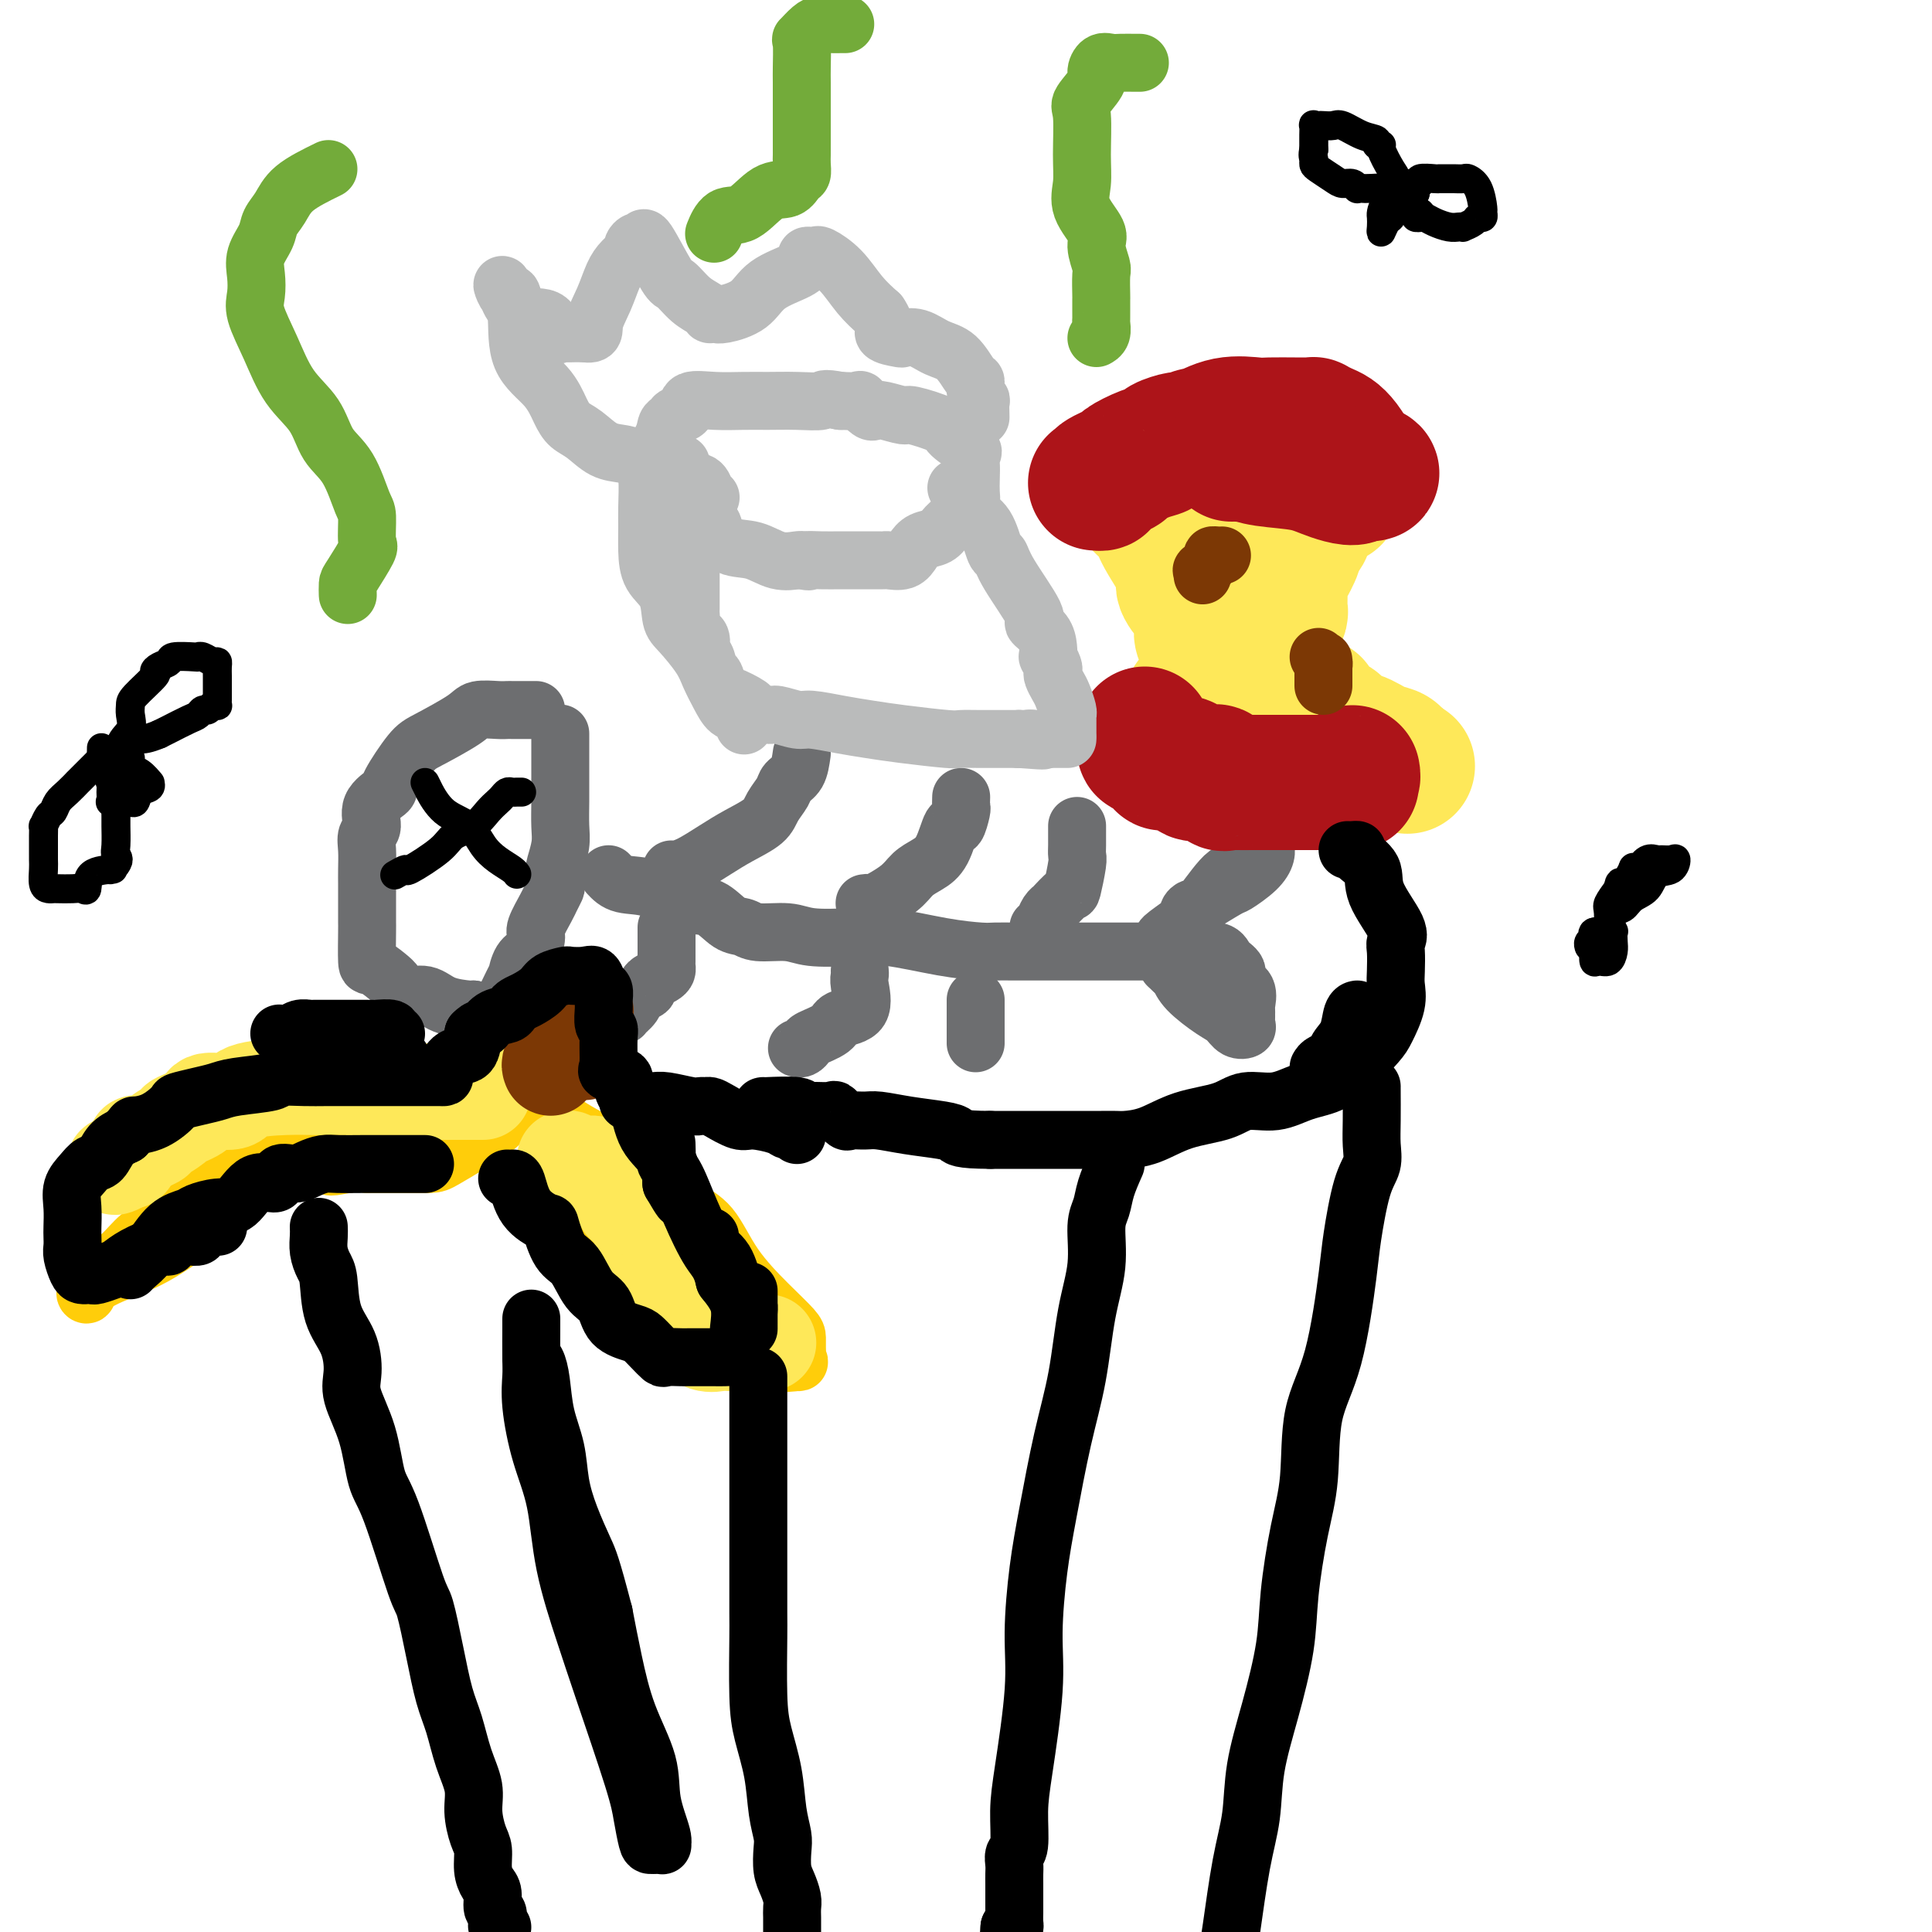 <svg viewBox='0 0 400 400' version='1.1' xmlns='http://www.w3.org/2000/svg' xmlns:xlink='http://www.w3.org/1999/xlink'><g fill='none' stroke='rgb(109,110,112)' stroke-width='12' stroke-linecap='round' stroke-linejoin='round'><path d='M111,147c-0.333,0.000 -0.667,0.000 -1,0c-0.333,-0.000 -0.666,-0.000 -1,0c-0.334,0.000 -0.668,0.000 -1,0c-0.332,-0.000 -0.663,-0.001 -1,0c-0.337,0.001 -0.680,0.004 -1,0c-0.320,-0.004 -0.617,-0.016 -1,0c-0.383,0.016 -0.852,0.059 -2,0c-1.148,-0.059 -2.974,-0.219 -4,0c-1.026,0.219 -1.253,0.817 -3,2c-1.747,1.183 -5.016,2.952 -7,4c-1.984,1.048 -2.685,1.377 -4,3c-1.315,1.623 -3.246,4.542 -4,6c-0.754,1.458 -0.332,1.456 -1,2c-0.668,0.544 -2.428,1.632 -3,3c-0.572,1.368 0.043,3.014 0,4c-0.043,0.986 -0.744,1.313 -1,2c-0.256,0.687 -0.069,1.733 0,3c0.069,1.267 0.018,2.753 0,4c-0.018,1.247 -0.005,2.255 0,3c0.005,0.745 0.001,1.227 0,2c-0.001,0.773 0.001,1.838 0,3c-0.001,1.162 -0.005,2.423 0,3c0.005,0.577 0.018,0.472 0,2c-0.018,1.528 -0.067,4.691 0,6c0.067,1.309 0.251,0.766 1,1c0.749,0.234 2.064,1.246 3,2c0.936,0.754 1.494,1.249 2,2c0.506,0.751 0.959,1.756 2,2c1.041,0.244 2.671,-0.275 4,0c1.329,0.275 2.358,1.343 4,2c1.642,0.657 3.898,0.902 5,1c1.102,0.098 1.051,0.049 1,0'/><path d='M98,209c2.797,0.678 2.790,0.872 3,1c0.210,0.128 0.638,0.190 1,0c0.362,-0.190 0.657,-0.633 1,-1c0.343,-0.367 0.735,-0.658 1,-1c0.265,-0.342 0.403,-0.734 1,-2c0.597,-1.266 1.653,-3.407 2,-4c0.347,-0.593 -0.014,0.363 0,0c0.014,-0.363 0.403,-2.044 1,-3c0.597,-0.956 1.403,-1.186 2,-2c0.597,-0.814 0.987,-2.211 1,-3c0.013,-0.789 -0.350,-0.969 0,-2c0.350,-1.031 1.415,-2.914 2,-4c0.585,-1.086 0.692,-1.373 1,-2c0.308,-0.627 0.818,-1.592 1,-2c0.182,-0.408 0.035,-0.260 0,-1c-0.035,-0.740 0.043,-2.368 0,-3c-0.043,-0.632 -0.208,-0.269 0,-1c0.208,-0.731 0.788,-2.556 1,-4c0.212,-1.444 0.057,-2.506 0,-4c-0.057,-1.494 -0.015,-3.421 0,-5c0.015,-1.579 0.004,-2.811 0,-4c-0.004,-1.189 -0.001,-2.336 0,-3c0.001,-0.664 0.000,-0.844 0,-2c-0.000,-1.156 -0.000,-3.289 0,-4c0.000,-0.711 0.000,0.001 0,0c-0.000,-0.001 -0.000,-0.715 0,-1c0.000,-0.285 0.000,-0.143 0,0'/><path d='M126,181c0.767,0.821 1.535,1.642 3,2c1.465,0.358 3.628,0.252 6,1c2.372,0.748 4.953,2.348 7,3c2.047,0.652 3.559,0.356 5,1c1.441,0.644 2.811,2.229 4,3c1.189,0.771 2.196,0.729 3,1c0.804,0.271 1.406,0.855 3,1c1.594,0.145 4.180,-0.151 6,0c1.820,0.151 2.872,0.748 5,1c2.128,0.252 5.331,0.159 8,0c2.669,-0.159 4.805,-0.382 8,0c3.195,0.382 7.450,1.370 11,2c3.550,0.630 6.394,0.901 8,1c1.606,0.099 1.972,0.027 3,0c1.028,-0.027 2.718,-0.007 4,0c1.282,0.007 2.156,0.002 4,0c1.844,-0.002 4.659,-0.001 7,0c2.341,0.001 4.210,0.000 6,0c1.790,-0.000 3.503,-0.000 5,0c1.497,0.000 2.779,0.000 4,0c1.221,-0.000 2.380,-0.000 3,0c0.620,0.000 0.702,0.000 1,0c0.298,-0.000 0.811,-0.000 1,0c0.189,0.000 0.054,0.000 0,0c-0.054,-0.000 -0.027,-0.000 0,0'/><path d='M166,156c-0.212,1.506 -0.425,3.011 -1,4c-0.575,0.989 -1.514,1.461 -2,2c-0.486,0.539 -0.519,1.144 -1,2c-0.481,0.856 -1.409,1.963 -2,3c-0.591,1.037 -0.844,2.005 -2,3c-1.156,0.995 -3.213,2.018 -5,3c-1.787,0.982 -3.302,1.923 -5,3c-1.698,1.077 -3.579,2.289 -5,3c-1.421,0.711 -2.383,0.922 -3,1c-0.617,0.078 -0.891,0.022 -1,0c-0.109,-0.022 -0.055,-0.011 0,0'/><path d='M199,165c-0.025,0.832 -0.050,1.665 0,2c0.050,0.335 0.177,0.173 0,1c-0.177,0.827 -0.656,2.644 -1,3c-0.344,0.356 -0.554,-0.747 -1,0c-0.446,0.747 -1.129,3.346 -2,5c-0.871,1.654 -1.931,2.362 -3,3c-1.069,0.638 -2.146,1.204 -3,2c-0.854,0.796 -1.483,1.821 -3,3c-1.517,1.179 -3.922,2.512 -5,3c-1.078,0.488 -0.829,0.131 -1,0c-0.171,-0.131 -0.763,-0.038 -1,0c-0.237,0.038 -0.118,0.019 0,0'/><path d='M223,171c-0.002,0.138 -0.004,0.276 0,1c0.004,0.724 0.015,2.033 0,3c-0.015,0.967 -0.054,1.591 0,2c0.054,0.409 0.201,0.603 0,2c-0.201,1.397 -0.750,3.998 -1,5c-0.250,1.002 -0.199,0.404 -1,1c-0.801,0.596 -2.453,2.384 -3,3c-0.547,0.616 0.011,0.060 0,0c-0.011,-0.060 -0.591,0.376 -1,1c-0.409,0.624 -0.649,1.437 -1,2c-0.351,0.563 -0.815,0.875 -1,1c-0.185,0.125 -0.093,0.062 0,0'/><path d='M138,192c0.000,0.447 0.000,0.893 0,1c-0.000,0.107 -0.000,-0.127 0,0c0.000,0.127 0.000,0.615 0,1c-0.000,0.385 -0.000,0.666 0,1c0.000,0.334 0.001,0.719 0,1c-0.001,0.281 -0.002,0.456 0,1c0.002,0.544 0.008,1.455 0,2c-0.008,0.545 -0.031,0.723 0,1c0.031,0.277 0.115,0.652 0,1c-0.115,0.348 -0.430,0.670 -1,1c-0.570,0.330 -1.394,0.668 -2,1c-0.606,0.332 -0.993,0.657 -1,1c-0.007,0.343 0.368,0.705 0,1c-0.368,0.295 -1.478,0.524 -2,1c-0.522,0.476 -0.454,1.199 -1,2c-0.546,0.801 -1.705,1.679 -2,2c-0.295,0.321 0.275,0.086 0,0c-0.275,-0.086 -1.393,-0.023 -2,0c-0.607,0.023 -0.702,0.006 -1,0c-0.298,-0.006 -0.799,-0.002 -1,0c-0.201,0.002 -0.100,0.001 0,0'/><path d='M178,201c0.030,0.335 0.061,0.670 0,1c-0.061,0.330 -0.213,0.656 0,2c0.213,1.344 0.790,3.708 0,5c-0.790,1.292 -2.946,1.513 -4,2c-1.054,0.487 -1.004,1.241 -2,2c-0.996,0.759 -3.038,1.524 -4,2c-0.962,0.476 -0.846,0.664 -1,1c-0.154,0.336 -0.580,0.821 -1,1c-0.420,0.179 -0.834,0.051 -1,0c-0.166,-0.051 -0.083,-0.026 0,0'/><path d='M202,207c0.000,0.129 0.000,0.259 0,1c0.000,0.741 0.000,2.094 0,3c-0.000,0.906 0.000,1.367 0,2c0.000,0.633 0.000,1.440 0,2c-0.000,0.560 0.000,0.874 0,1c-0.000,0.126 0.000,0.063 0,0'/><path d='M239,197c0.283,0.215 0.566,0.431 1,0c0.434,-0.431 1.019,-1.508 1,-2c-0.019,-0.492 -0.641,-0.400 0,-1c0.641,-0.600 2.547,-1.893 4,-3c1.453,-1.107 2.455,-2.027 4,-4c1.545,-1.973 3.633,-5.000 5,-6c1.367,-1.000 2.013,0.025 3,-1c0.987,-1.025 2.317,-4.101 3,-5c0.683,-0.899 0.720,0.377 1,0c0.280,-0.377 0.803,-2.408 1,-3c0.197,-0.592 0.066,0.255 0,1c-0.066,0.745 -0.069,1.387 0,2c0.069,0.613 0.210,1.195 0,2c-0.210,0.805 -0.770,1.833 -2,3c-1.230,1.167 -3.131,2.474 -4,3c-0.869,0.526 -0.705,0.270 -2,1c-1.295,0.730 -4.050,2.447 -5,3c-0.950,0.553 -0.096,-0.057 0,0c0.096,0.057 -0.567,0.779 -1,1c-0.433,0.221 -0.637,-0.061 -1,0c-0.363,0.061 -0.885,0.464 -1,1c-0.115,0.536 0.175,1.206 0,2c-0.175,0.794 -0.816,1.714 -1,2c-0.184,0.286 0.090,-0.061 0,0c-0.090,0.061 -0.545,0.531 -1,1'/><path d='M244,194c-2.479,2.348 -0.675,1.218 0,1c0.675,-0.218 0.223,0.476 0,1c-0.223,0.524 -0.216,0.878 0,1c0.216,0.122 0.640,0.010 1,0c0.360,-0.010 0.655,0.080 2,0c1.345,-0.080 3.741,-0.332 5,0c1.259,0.332 1.381,1.248 2,2c0.619,0.752 1.735,1.339 2,2c0.265,0.661 -0.321,1.395 0,2c0.321,0.605 1.550,1.079 2,2c0.450,0.921 0.120,2.288 0,3c-0.120,0.712 -0.031,0.768 0,1c0.031,0.232 0.002,0.638 0,1c-0.002,0.362 0.022,0.679 0,1c-0.022,0.321 -0.090,0.646 0,1c0.090,0.354 0.336,0.738 0,1c-0.336,0.262 -1.256,0.403 -2,0c-0.744,-0.403 -1.313,-1.351 -2,-2c-0.687,-0.649 -1.494,-0.999 -3,-2c-1.506,-1.001 -3.713,-2.654 -5,-4c-1.287,-1.346 -1.653,-2.385 -2,-3c-0.347,-0.615 -0.673,-0.808 -1,-1'/><path d='M243,201c-2.167,-2.000 -1.083,-1.000 0,0'/></g>
<g fill='none' stroke='rgb(0,0,0)' stroke-width='6' stroke-linecap='round' stroke-linejoin='round'><path d='M88,162c0.478,0.950 0.956,1.899 1,2c0.044,0.101 -0.348,-0.647 0,0c0.348,0.647 1.434,2.688 3,4c1.566,1.312 3.610,1.896 5,3c1.390,1.104 2.124,2.727 3,4c0.876,1.273 1.895,2.197 3,3c1.105,0.803 2.298,1.485 3,2c0.702,0.515 0.915,0.861 1,1c0.085,0.139 0.043,0.069 0,0'/><path d='M108,164c-0.333,-0.007 -0.666,-0.013 -1,0c-0.334,0.013 -0.669,0.047 -1,0c-0.331,-0.047 -0.657,-0.175 -1,0c-0.343,0.175 -0.704,0.651 -1,1c-0.296,0.349 -0.526,0.570 -1,1c-0.474,0.430 -1.193,1.069 -2,2c-0.807,0.931 -1.703,2.154 -3,3c-1.297,0.846 -2.996,1.316 -4,2c-1.004,0.684 -1.313,1.581 -3,3c-1.687,1.419 -4.751,3.360 -6,4c-1.249,0.640 -0.682,-0.020 -1,0c-0.318,0.020 -1.519,0.720 -2,1c-0.481,0.280 -0.240,0.140 0,0'/></g>
<g fill='none' stroke='rgb(254,232,89)' stroke-width='28' stroke-linecap='round' stroke-linejoin='round'><path d='M236,103c-0.312,0.153 -0.625,0.305 0,1c0.625,0.695 2.187,1.932 3,3c0.813,1.068 0.877,1.965 2,4c1.123,2.035 3.307,5.207 4,7c0.693,1.793 -0.103,2.207 0,3c0.103,0.793 1.107,1.964 2,3c0.893,1.036 1.675,1.936 2,3c0.325,1.064 0.192,2.290 0,3c-0.192,0.710 -0.442,0.904 0,2c0.442,1.096 1.577,3.096 2,4c0.423,0.904 0.135,0.714 0,1c-0.135,0.286 -0.116,1.049 0,2c0.116,0.951 0.330,2.091 0,3c-0.330,0.909 -1.203,1.588 -2,2c-0.797,0.412 -1.520,0.558 -2,1c-0.480,0.442 -0.719,1.180 -1,2c-0.281,0.820 -0.605,1.722 -1,2c-0.395,0.278 -0.862,-0.066 -1,0c-0.138,0.066 0.052,0.544 0,1c-0.052,0.456 -0.347,0.892 -1,1c-0.653,0.108 -1.663,-0.111 -2,0c-0.337,0.111 0.001,0.552 0,1c-0.001,0.448 -0.340,0.904 -1,1c-0.660,0.096 -1.639,-0.166 -2,0c-0.361,0.166 -0.103,0.762 0,1c0.103,0.238 0.052,0.119 0,0'/><path d='M276,103c-0.745,0.277 -1.490,0.555 -2,1c-0.510,0.445 -0.786,1.059 -1,1c-0.214,-0.059 -0.367,-0.790 -1,0c-0.633,0.790 -1.745,3.101 -2,4c-0.255,0.899 0.348,0.386 0,1c-0.348,0.614 -1.648,2.355 -2,3c-0.352,0.645 0.245,0.194 0,1c-0.245,0.806 -1.333,2.870 -2,4c-0.667,1.130 -0.915,1.325 -1,2c-0.085,0.675 -0.009,1.831 0,3c0.009,1.169 -0.050,2.350 0,3c0.050,0.650 0.210,0.768 0,1c-0.210,0.232 -0.788,0.577 -1,2c-0.212,1.423 -0.057,3.924 0,5c0.057,1.076 0.017,0.726 0,1c-0.017,0.274 -0.012,1.173 0,2c0.012,0.827 0.030,1.584 0,2c-0.030,0.416 -0.108,0.493 0,1c0.108,0.507 0.402,1.446 1,2c0.598,0.554 1.501,0.723 2,1c0.499,0.277 0.594,0.660 1,1c0.406,0.340 1.124,0.635 2,1c0.876,0.365 1.910,0.798 2,1c0.090,0.202 -0.763,0.171 0,1c0.763,0.829 3.141,2.516 4,3c0.859,0.484 0.198,-0.235 0,0c-0.198,0.235 0.066,1.425 1,2c0.934,0.575 2.539,0.536 4,1c1.461,0.464 2.778,1.433 4,2c1.222,0.567 2.349,0.734 3,1c0.651,0.266 0.825,0.633 1,1'/><path d='M289,157c4.167,2.833 2.083,1.417 0,0'/></g>
<g fill='none' stroke='rgb(173,20,25)' stroke-width='28' stroke-linecap='round' stroke-linejoin='round'><path d='M227,100c-0.145,-0.015 -0.291,-0.030 0,0c0.291,0.030 1.018,0.107 1,0c-0.018,-0.107 -0.782,-0.396 0,-1c0.782,-0.604 3.110,-1.524 4,-2c0.890,-0.476 0.341,-0.510 1,-1c0.659,-0.490 2.528,-1.437 4,-2c1.472,-0.563 2.549,-0.744 3,-1c0.451,-0.256 0.275,-0.588 1,-1c0.725,-0.412 2.351,-0.902 3,-1c0.649,-0.098 0.320,0.198 1,0c0.680,-0.198 2.367,-0.890 3,-1c0.633,-0.110 0.211,0.363 1,0c0.789,-0.363 2.789,-1.561 5,-2c2.211,-0.439 4.634,-0.118 6,0c1.366,0.118 1.677,0.032 3,0c1.323,-0.032 3.659,-0.009 5,0c1.341,0.009 1.686,0.006 2,0c0.314,-0.006 0.598,-0.013 1,0c0.402,0.013 0.923,0.047 1,0c0.077,-0.047 -0.288,-0.175 0,0c0.288,0.175 1.231,0.652 2,1c0.769,0.348 1.364,0.566 2,1c0.636,0.434 1.311,1.083 2,2c0.689,0.917 1.391,2.101 2,3c0.609,0.899 1.126,1.511 2,2c0.874,0.489 2.107,0.854 2,1c-0.107,0.146 -1.553,0.073 -3,0'/><path d='M281,98c0.201,1.502 -2.797,0.756 -5,0c-2.203,-0.756 -3.612,-1.523 -6,-2c-2.388,-0.477 -5.754,-0.664 -8,-1c-2.246,-0.336 -3.373,-0.822 -4,-1c-0.627,-0.178 -0.756,-0.048 -1,0c-0.244,0.048 -0.604,0.013 -1,0c-0.396,-0.013 -0.827,-0.004 -1,0c-0.173,0.004 -0.086,0.002 0,0'/><path d='M237,152c0.002,0.444 0.004,0.889 0,1c-0.004,0.111 -0.014,-0.111 0,0c0.014,0.111 0.051,0.554 0,1c-0.051,0.446 -0.189,0.894 0,1c0.189,0.106 0.705,-0.131 1,0c0.295,0.131 0.368,0.631 1,1c0.632,0.369 1.821,0.606 2,1c0.179,0.394 -0.653,0.943 0,1c0.653,0.057 2.791,-0.379 4,0c1.209,0.379 1.490,1.573 2,2c0.510,0.427 1.249,0.086 2,0c0.751,-0.086 1.512,0.082 2,0c0.488,-0.082 0.702,-0.414 1,0c0.298,0.414 0.681,1.575 1,2c0.319,0.425 0.576,0.114 1,0c0.424,-0.114 1.017,-0.031 2,0c0.983,0.031 2.357,0.008 3,0c0.643,-0.008 0.554,-0.002 1,0c0.446,0.002 1.426,0.001 2,0c0.574,-0.001 0.741,-0.000 1,0c0.259,0.000 0.609,0.000 1,0c0.391,-0.000 0.822,-0.000 1,0c0.178,0.000 0.104,0.000 1,0c0.896,-0.000 2.764,-0.000 4,0c1.236,0.000 1.840,0.000 2,0c0.160,-0.000 -0.126,-0.000 0,0c0.126,0.000 0.663,0.000 1,0c0.337,-0.000 0.475,-0.000 1,0c0.525,0.000 1.436,0.000 2,0c0.564,-0.000 0.782,-0.000 1,0'/><path d='M277,162c4.182,0.065 2.637,0.227 2,0c-0.637,-0.227 -0.367,-0.844 0,-1c0.367,-0.156 0.829,0.150 1,0c0.171,-0.150 0.049,-0.757 0,-1c-0.049,-0.243 -0.024,-0.121 0,0'/></g>
<g fill='none' stroke='rgb(124,56,5)' stroke-width='12' stroke-linecap='round' stroke-linejoin='round'><path d='M253,115c-0.293,0.014 -0.586,0.027 -1,0c-0.414,-0.027 -0.948,-0.095 -1,0c-0.052,0.095 0.378,0.351 0,1c-0.378,0.649 -1.565,1.689 -2,2c-0.435,0.311 -0.117,-0.109 0,0c0.117,0.109 0.033,0.745 0,1c-0.033,0.255 -0.017,0.127 0,0'/><path d='M273,136c0.423,0.330 0.845,0.661 1,1c0.155,0.339 0.041,0.688 0,1c-0.041,0.312 -0.011,0.587 0,1c0.011,0.413 0.003,0.965 0,1c-0.003,0.035 -0.001,-0.446 0,0c0.001,0.446 0.000,1.821 0,2c-0.000,0.179 -0.000,-0.836 0,-2c0.000,-1.164 0.000,-2.475 0,-3c-0.000,-0.525 -0.000,-0.262 0,0'/></g>
<g fill='none' stroke='rgb(255,205,10)' stroke-width='12' stroke-linecap='round' stroke-linejoin='round'><path d='M67,233c0.070,0.006 0.141,0.011 -1,0c-1.141,-0.011 -3.493,-0.040 -5,0c-1.507,0.040 -2.170,0.149 -4,1c-1.830,0.851 -4.828,2.442 -7,4c-2.172,1.558 -3.518,3.081 -5,4c-1.482,0.919 -3.102,1.234 -5,3c-1.898,1.766 -4.076,4.983 -6,7c-1.924,2.017 -3.595,2.834 -5,4c-1.405,1.166 -2.544,2.681 -4,4c-1.456,1.319 -3.227,2.443 -4,3c-0.773,0.557 -0.546,0.546 -1,1c-0.454,0.454 -1.589,1.374 -2,2c-0.411,0.626 -0.098,0.958 0,1c0.098,0.042 -0.019,-0.205 0,0c0.019,0.205 0.173,0.861 0,1c-0.173,0.139 -0.671,-0.239 0,-1c0.671,-0.761 2.513,-1.906 5,-3c2.487,-1.094 5.619,-2.139 9,-4c3.381,-1.861 7.011,-4.539 9,-6c1.989,-1.461 2.337,-1.704 3,-2c0.663,-0.296 1.642,-0.646 3,-2c1.358,-1.354 3.096,-3.711 5,-5c1.904,-1.289 3.972,-1.511 6,-2c2.028,-0.489 4.014,-1.244 6,-2'/><path d='M64,241c7.845,-3.868 4.457,-1.036 4,0c-0.457,1.036 2.018,0.278 4,0c1.982,-0.278 3.472,-0.074 4,0c0.528,0.074 0.096,0.020 0,0c-0.096,-0.020 0.145,-0.005 1,0c0.855,0.005 2.323,0.000 3,0c0.677,-0.000 0.562,0.004 1,0c0.438,-0.004 1.428,-0.017 3,0c1.572,0.017 3.727,0.064 5,0c1.273,-0.064 1.664,-0.238 3,-1c1.336,-0.762 3.617,-2.111 5,-3c1.383,-0.889 1.868,-1.317 3,-2c1.132,-0.683 2.912,-1.622 4,-3c1.088,-1.378 1.486,-3.195 2,-4c0.514,-0.805 1.144,-0.600 2,-2c0.856,-1.400 1.938,-4.407 3,-6c1.062,-1.593 2.105,-1.773 3,-2c0.895,-0.227 1.642,-0.500 2,-1c0.358,-0.500 0.328,-1.227 0,-1c-0.328,0.227 -0.952,1.409 -1,2c-0.048,0.591 0.482,0.591 0,1c-0.482,0.409 -1.976,1.225 -3,2c-1.024,0.775 -1.578,1.507 -2,2c-0.422,0.493 -0.711,0.746 -1,1'/><path d='M109,224c-1.083,1.404 -0.292,0.913 0,1c0.292,0.087 0.083,0.753 0,1c-0.083,0.247 -0.040,0.075 1,1c1.040,0.925 3.078,2.948 6,5c2.922,2.052 6.728,4.134 9,5c2.272,0.866 3.008,0.518 4,1c0.992,0.482 2.239,1.794 4,3c1.761,1.206 4.036,2.304 5,3c0.964,0.696 0.616,0.989 1,2c0.384,1.011 1.500,2.740 3,4c1.500,1.260 3.383,2.053 5,4c1.617,1.947 2.969,5.049 5,8c2.031,2.951 4.741,5.750 7,8c2.259,2.250 4.068,3.952 5,5c0.932,1.048 0.986,1.443 1,2c0.014,0.557 -0.012,1.276 0,2c0.012,0.724 0.063,1.454 0,2c-0.063,0.546 -0.239,0.908 0,1c0.239,0.092 0.895,-0.087 0,0c-0.895,0.087 -3.339,0.440 -5,0c-1.661,-0.440 -2.538,-1.675 -4,-3c-1.462,-1.325 -3.509,-2.741 -5,-3c-1.491,-0.259 -2.426,0.640 -4,0c-1.574,-0.640 -3.787,-2.820 -6,-5'/><path d='M141,271c-4.153,-2.528 -2.536,-3.347 -3,-4c-0.464,-0.653 -3.011,-1.140 -4,-2c-0.989,-0.860 -0.422,-2.092 -1,-3c-0.578,-0.908 -2.303,-1.492 -3,-2c-0.697,-0.508 -0.367,-0.941 -1,-1c-0.633,-0.059 -2.229,0.257 -3,0c-0.771,-0.257 -0.716,-1.085 -1,-2c-0.284,-0.915 -0.907,-1.917 -2,-3c-1.093,-1.083 -2.658,-2.249 -4,-4c-1.342,-1.751 -2.463,-4.088 -3,-5c-0.537,-0.912 -0.491,-0.399 -1,-1c-0.509,-0.601 -1.574,-2.314 -2,-3c-0.426,-0.686 -0.213,-0.343 0,0'/></g>
<g fill='none' stroke='rgb(254,232,89)' stroke-width='20' stroke-linecap='round' stroke-linejoin='round'><path d='M159,278c-0.480,0.001 -0.960,0.002 -1,0c-0.040,-0.002 0.362,-0.008 -1,0c-1.362,0.008 -4.486,0.028 -6,0c-1.514,-0.028 -1.419,-0.105 -2,0c-0.581,0.105 -1.839,0.390 -3,0c-1.161,-0.390 -2.225,-1.456 -3,-2c-0.775,-0.544 -1.263,-0.566 -2,-1c-0.737,-0.434 -1.724,-1.278 -2,-2c-0.276,-0.722 0.161,-1.320 0,-2c-0.161,-0.680 -0.918,-1.442 -1,-2c-0.082,-0.558 0.511,-0.914 0,-1c-0.511,-0.086 -2.126,0.097 -3,-1c-0.874,-1.097 -1.006,-3.475 -1,-5c0.006,-1.525 0.151,-2.198 0,-3c-0.151,-0.802 -0.598,-1.732 -1,-3c-0.402,-1.268 -0.758,-2.874 -1,-4c-0.242,-1.126 -0.369,-1.772 -1,-2c-0.631,-0.228 -1.766,-0.037 -2,-1c-0.234,-0.963 0.431,-3.081 0,-4c-0.431,-0.919 -1.960,-0.639 -3,-1c-1.040,-0.361 -1.592,-1.364 -2,-2c-0.408,-0.636 -0.672,-0.906 -1,-1c-0.328,-0.094 -0.718,-0.011 -1,0c-0.282,0.011 -0.454,-0.050 -1,0c-0.546,0.050 -1.466,0.209 -2,0c-0.534,-0.209 -0.682,-0.787 -1,-1c-0.318,-0.213 -0.805,-0.061 -1,0c-0.195,0.061 -0.097,0.030 0,0'/><path d='M100,226c-0.399,-0.000 -0.798,-0.000 -1,0c-0.202,0.000 -0.208,0.000 -1,0c-0.792,-0.000 -2.370,-0.000 -4,0c-1.630,0.000 -3.312,0.000 -4,0c-0.688,-0.000 -0.384,-0.000 -1,0c-0.616,0.000 -2.154,0.000 -3,0c-0.846,-0.000 -1.000,-0.000 -1,0c-0.000,0.000 0.153,0.001 0,0c-0.153,-0.001 -0.613,-0.004 -1,0c-0.387,0.004 -0.702,0.015 -1,0c-0.298,-0.015 -0.578,-0.057 -2,0c-1.422,0.057 -3.985,0.211 -5,0c-1.015,-0.211 -0.482,-0.789 -1,-1c-0.518,-0.211 -2.087,-0.057 -3,0c-0.913,0.057 -1.169,0.017 -2,0c-0.831,-0.017 -2.236,-0.011 -3,0c-0.764,0.011 -0.888,0.026 -2,0c-1.112,-0.026 -3.212,-0.092 -6,0c-2.788,0.092 -6.265,0.343 -8,1c-1.735,0.657 -1.730,1.719 -3,2c-1.270,0.281 -3.815,-0.219 -5,0c-1.185,0.219 -1.008,1.157 -2,2c-0.992,0.843 -3.152,1.589 -4,2c-0.848,0.411 -0.384,0.485 -1,1c-0.616,0.515 -2.312,1.470 -3,2c-0.688,0.530 -0.370,0.637 -1,1c-0.630,0.363 -2.210,0.984 -3,1c-0.790,0.016 -0.790,-0.573 -1,0c-0.210,0.573 -0.632,2.306 -1,3c-0.368,0.694 -0.684,0.347 -1,0'/><path d='M26,240c-4.033,2.392 -1.617,1.373 -1,1c0.617,-0.373 -0.565,-0.100 -1,0c-0.435,0.100 -0.124,0.029 0,0c0.124,-0.029 0.062,-0.014 0,0'/></g>
<g fill='none' stroke='rgb(124,56,5)' stroke-width='20' stroke-linecap='round' stroke-linejoin='round'><path d='M114,221c-0.120,-0.300 -0.239,-0.600 0,-1c0.239,-0.400 0.837,-0.900 1,-1c0.163,-0.100 -0.110,0.200 0,0c0.110,-0.200 0.602,-0.899 1,-2c0.398,-1.101 0.703,-2.604 1,-4c0.297,-1.396 0.587,-2.684 1,-3c0.413,-0.316 0.948,0.341 1,0c0.052,-0.341 -0.378,-1.681 0,-2c0.378,-0.319 1.565,0.383 2,1c0.435,0.617 0.116,1.149 0,1c-0.116,-0.149 -0.031,-0.978 0,0c0.031,0.978 0.008,3.763 0,5c-0.008,1.237 -0.002,0.925 0,1c0.002,0.075 0.001,0.538 0,1'/><path d='M121,217c0.000,1.333 0.000,0.667 0,0'/><path d='M121,217c0.000,0.000 0.100,0.100 0.1,0.1'/></g>
<g fill='none' stroke='rgb(186,187,187)' stroke-width='12' stroke-linecap='round' stroke-linejoin='round'><path d='M147,103c0.117,-0.015 0.234,-0.029 0,0c-0.234,0.029 -0.819,0.102 -1,0c-0.181,-0.102 0.043,-0.378 0,-1c-0.043,-0.622 -0.351,-1.589 -1,-2c-0.649,-0.411 -1.637,-0.264 -2,0c-0.363,0.264 -0.101,0.646 0,1c0.101,0.354 0.042,0.679 0,1c-0.042,0.321 -0.066,0.637 0,1c0.066,0.363 0.221,0.774 0,1c-0.221,0.226 -0.819,0.269 0,1c0.819,0.731 3.054,2.151 4,3c0.946,0.849 0.604,1.128 1,2c0.396,0.872 1.532,2.339 3,3c1.468,0.661 3.270,0.517 5,1c1.730,0.483 3.389,1.591 5,2c1.611,0.409 3.175,0.117 4,0c0.825,-0.117 0.913,-0.058 1,0'/><path d='M166,116c2.415,0.464 0.954,0.124 1,0c0.046,-0.124 1.599,-0.033 3,0c1.401,0.033 2.650,0.008 4,0c1.350,-0.008 2.802,-0.001 4,0c1.198,0.001 2.141,-0.005 3,0c0.859,0.005 1.632,0.023 2,0c0.368,-0.023 0.329,-0.085 1,0c0.671,0.085 2.052,0.318 3,0c0.948,-0.318 1.462,-1.187 2,-2c0.538,-0.813 1.100,-1.570 2,-2c0.900,-0.430 2.139,-0.531 3,-1c0.861,-0.469 1.345,-1.305 2,-2c0.655,-0.695 1.482,-1.249 2,-2c0.518,-0.751 0.727,-1.698 1,-2c0.273,-0.302 0.609,0.043 1,0c0.391,-0.043 0.836,-0.474 1,-1c0.164,-0.526 0.048,-1.147 0,-2c-0.048,-0.853 -0.027,-1.937 0,-3c0.027,-1.063 0.062,-2.104 0,-3c-0.062,-0.896 -0.220,-1.645 0,-2c0.220,-0.355 0.819,-0.315 0,-1c-0.819,-0.685 -3.056,-2.096 -4,-3c-0.944,-0.904 -0.596,-1.300 -2,-2c-1.404,-0.700 -4.560,-1.702 -6,-2c-1.440,-0.298 -1.165,0.109 -2,0c-0.835,-0.109 -2.781,-0.733 -4,-1c-1.219,-0.267 -1.711,-0.176 -2,0c-0.289,0.176 -0.377,0.439 -1,0c-0.623,-0.439 -1.783,-1.580 -2,-2c-0.217,-0.420 0.509,-0.120 0,0c-0.509,0.120 -2.255,0.060 -4,0'/><path d='M174,83c-3.933,-0.773 -3.264,-0.207 -4,0c-0.736,0.207 -2.877,0.054 -5,0c-2.123,-0.054 -4.227,-0.008 -6,0c-1.773,0.008 -3.214,-0.023 -5,0c-1.786,0.023 -3.917,0.101 -6,0c-2.083,-0.101 -4.117,-0.379 -5,0c-0.883,0.379 -0.616,1.415 -1,2c-0.384,0.585 -1.421,0.720 -2,1c-0.579,0.280 -0.701,0.704 -1,1c-0.299,0.296 -0.774,0.463 -1,1c-0.226,0.537 -0.204,1.444 -1,3c-0.796,1.556 -2.410,3.762 -3,5c-0.590,1.238 -0.157,1.507 0,3c0.157,1.493 0.039,4.211 0,6c-0.039,1.789 0.003,2.650 0,4c-0.003,1.350 -0.049,3.188 0,5c0.049,1.812 0.195,3.597 1,5c0.805,1.403 2.271,2.422 3,4c0.729,1.578 0.723,3.713 1,5c0.277,1.287 0.836,1.725 2,3c1.164,1.275 2.931,3.387 4,5c1.069,1.613 1.439,2.727 2,4c0.561,1.273 1.313,2.706 2,4c0.687,1.294 1.308,2.450 2,3c0.692,0.550 1.456,0.494 2,1c0.544,0.506 0.870,1.573 1,2c0.130,0.427 0.065,0.213 0,0'/><path d='M198,101c0.809,0.557 1.617,1.114 2,2c0.383,0.886 0.340,2.101 1,3c0.660,0.899 2.025,1.481 3,3c0.975,1.519 1.562,3.975 2,5c0.438,1.025 0.726,0.620 1,1c0.274,0.380 0.532,1.547 2,4c1.468,2.453 4.145,6.192 5,8c0.855,1.808 -0.112,1.684 0,2c0.112,0.316 1.302,1.072 2,2c0.698,0.928 0.905,2.028 1,3c0.095,0.972 0.077,1.818 0,2c-0.077,0.182 -0.214,-0.299 0,0c0.214,0.299 0.778,1.377 1,2c0.222,0.623 0.102,0.790 0,1c-0.102,0.210 -0.185,0.462 0,1c0.185,0.538 0.638,1.362 1,2c0.362,0.638 0.633,1.092 1,2c0.367,0.908 0.830,2.271 1,3c0.170,0.729 0.045,0.822 0,1c-0.045,0.178 -0.012,0.439 0,1c0.012,0.561 0.003,1.420 0,2c-0.003,0.580 -0.001,0.880 0,1c0.001,0.120 0.000,0.060 0,0'/><path d='M221,153c-0.711,0.000 -1.422,0.000 -2,0c-0.578,0.000 -1.024,0.000 -2,0c-0.976,0.000 -2.483,0.000 -3,0c-0.517,-0.000 -0.046,0.000 0,0c0.046,0.000 -0.334,0.000 -1,0c-0.666,0.000 -1.619,0.000 -2,0c-0.381,0.000 -0.191,0.000 0,0'/><path d='M141,96c-0.321,-0.002 -0.641,-0.003 -1,0c-0.359,0.003 -0.756,0.011 -1,0c-0.244,-0.011 -0.336,-0.043 -1,0c-0.664,0.043 -1.899,0.159 -3,0c-1.101,-0.159 -2.066,-0.594 -3,-1c-0.934,-0.406 -1.836,-0.781 -3,-1c-1.164,-0.219 -2.592,-0.280 -4,-1c-1.408,-0.720 -2.798,-2.099 -4,-3c-1.202,-0.901 -2.216,-1.323 -3,-2c-0.784,-0.677 -1.337,-1.610 -2,-3c-0.663,-1.390 -1.434,-3.239 -3,-5c-1.566,-1.761 -3.927,-3.434 -5,-6c-1.073,-2.566 -0.859,-6.024 -1,-8c-0.141,-1.976 -0.637,-2.471 -1,-3c-0.363,-0.529 -0.592,-1.094 -1,-2c-0.408,-0.906 -0.996,-2.155 -1,-2c-0.004,0.155 0.576,1.713 1,2c0.424,0.287 0.691,-0.697 1,0c0.309,0.697 0.659,3.077 2,4c1.341,0.923 3.672,0.391 5,1c1.328,0.609 1.654,2.359 2,3c0.346,0.641 0.711,0.172 1,0c0.289,-0.172 0.501,-0.046 1,0c0.499,0.046 1.285,0.013 2,0c0.715,-0.013 1.357,-0.007 2,0'/><path d='M121,69c2.369,0.399 1.791,-0.604 2,-2c0.209,-1.396 1.204,-3.186 2,-5c0.796,-1.814 1.393,-3.653 2,-5c0.607,-1.347 1.224,-2.201 2,-3c0.776,-0.799 1.711,-1.541 2,-2c0.289,-0.459 -0.066,-0.634 0,-1c0.066,-0.366 0.555,-0.924 1,-1c0.445,-0.076 0.846,0.329 1,0c0.154,-0.329 0.062,-1.392 1,0c0.938,1.392 2.907,5.238 4,7c1.093,1.762 1.311,1.439 2,2c0.689,0.561 1.848,2.006 3,3c1.152,0.994 2.298,1.535 3,2c0.702,0.465 0.961,0.852 1,1c0.039,0.148 -0.141,0.055 0,0c0.141,-0.055 0.605,-0.073 1,0c0.395,0.073 0.723,0.237 2,0c1.277,-0.237 3.504,-0.876 5,-2c1.496,-1.124 2.260,-2.732 4,-4c1.740,-1.268 4.456,-2.196 6,-3c1.544,-0.804 1.917,-1.485 2,-2c0.083,-0.515 -0.124,-0.863 0,-1c0.124,-0.137 0.577,-0.063 1,0c0.423,0.063 0.815,0.116 1,0c0.185,-0.116 0.163,-0.402 1,0c0.837,0.402 2.533,1.493 4,3c1.467,1.507 2.705,3.431 4,5c1.295,1.569 2.648,2.785 4,4'/><path d='M182,65c1.908,2.704 0.677,3.463 1,4c0.323,0.537 2.200,0.851 3,1c0.800,0.149 0.522,0.131 1,0c0.478,-0.131 1.712,-0.376 3,0c1.288,0.376 2.631,1.374 4,2c1.369,0.626 2.763,0.880 4,2c1.237,1.120 2.317,3.106 3,4c0.683,0.894 0.967,0.695 1,1c0.033,0.305 -0.187,1.112 0,2c0.187,0.888 0.782,1.857 1,2c0.218,0.143 0.059,-0.538 0,0c-0.059,0.538 -0.017,2.297 0,3c0.017,0.703 0.008,0.352 0,0'/><path d='M143,114c0.000,-0.178 0.000,-0.356 0,0c-0.000,0.356 -0.000,1.245 0,2c0.000,0.755 0.000,1.376 0,2c-0.000,0.624 -0.000,1.252 0,2c0.000,0.748 0.001,1.618 0,2c-0.001,0.382 -0.002,0.278 0,1c0.002,0.722 0.008,2.271 0,3c-0.008,0.729 -0.031,0.637 0,1c0.031,0.363 0.116,1.180 0,2c-0.116,0.820 -0.435,1.642 0,2c0.435,0.358 1.622,0.251 2,1c0.378,0.749 -0.054,2.355 0,3c0.054,0.645 0.592,0.329 1,1c0.408,0.671 0.684,2.330 1,3c0.316,0.670 0.670,0.350 1,1c0.330,0.650 0.635,2.269 1,3c0.365,0.731 0.792,0.573 2,1c1.208,0.427 3.199,1.439 4,2c0.801,0.561 0.414,0.671 1,1c0.586,0.329 2.147,0.876 3,1c0.853,0.124 0.999,-0.174 2,0c1.001,0.174 2.857,0.820 4,1c1.143,0.180 1.574,-0.106 3,0c1.426,0.106 3.847,0.603 6,1c2.153,0.397 4.038,0.695 6,1c1.962,0.305 4.003,0.618 7,1c2.997,0.382 6.952,0.834 9,1c2.048,0.166 2.188,0.044 3,0c0.812,-0.044 2.296,-0.012 4,0c1.704,0.012 3.630,0.003 5,0c1.370,-0.003 2.185,-0.002 3,0'/><path d='M211,153c7.822,0.622 4.378,0.178 3,0c-1.378,-0.178 -0.689,-0.089 0,0'/><path d='M214,153c0.000,0.000 0.100,0.100 0.1,0.1'/></g>
<g fill='none' stroke='rgb(0,0,0)' stroke-width='12' stroke-linecap='round' stroke-linejoin='round'><path d='M88,241c-0.777,-0.000 -1.553,-0.000 -2,0c-0.447,0.000 -0.563,0.000 -1,0c-0.437,-0.000 -1.194,-0.001 -2,0c-0.806,0.001 -1.661,0.003 -3,0c-1.339,-0.003 -3.162,-0.010 -5,0c-1.838,0.010 -3.691,0.039 -5,0c-1.309,-0.039 -2.074,-0.145 -3,0c-0.926,0.145 -2.011,0.543 -3,1c-0.989,0.457 -1.881,0.974 -3,1c-1.119,0.026 -2.465,-0.439 -3,0c-0.535,0.439 -0.259,1.781 -1,2c-0.741,0.219 -2.501,-0.684 -4,0c-1.499,0.684 -2.739,2.957 -4,4c-1.261,1.043 -2.543,0.856 -4,1c-1.457,0.144 -3.091,0.620 -4,1c-0.909,0.380 -1.095,0.666 -2,1c-0.905,0.334 -2.530,0.717 -4,2c-1.470,1.283 -2.786,3.468 -4,5c-1.214,1.532 -2.327,2.413 -3,3c-0.673,0.587 -0.907,0.882 -1,1c-0.093,0.118 -0.047,0.059 0,0'/><path d='M105,244c0.339,0.014 0.678,0.027 1,0c0.322,-0.027 0.627,-0.095 1,1c0.373,1.095 0.813,3.354 2,5c1.187,1.646 3.122,2.678 4,3c0.878,0.322 0.701,-0.067 1,1c0.299,1.067 1.075,3.592 2,5c0.925,1.408 1.998,1.701 3,3c1.002,1.299 1.931,3.604 3,5c1.069,1.396 2.278,1.882 3,3c0.722,1.118 0.957,2.867 2,4c1.043,1.133 2.893,1.648 4,2c1.107,0.352 1.470,0.539 2,1c0.530,0.461 1.227,1.195 2,2c0.773,0.805 1.621,1.680 2,2c0.379,0.320 0.291,0.086 1,0c0.709,-0.086 2.217,-0.023 3,0c0.783,0.023 0.840,0.006 1,0c0.160,-0.006 0.423,-0.002 1,0c0.577,0.002 1.467,0.001 2,0c0.533,-0.001 0.710,-0.001 1,0c0.290,0.001 0.694,0.002 1,0c0.306,-0.002 0.513,-0.006 1,0c0.487,0.006 1.255,0.023 2,0c0.745,-0.023 1.467,-0.087 2,0c0.533,0.087 0.877,0.324 1,0c0.123,-0.324 0.025,-1.208 0,-2c-0.025,-0.792 0.024,-1.491 0,-2c-0.024,-0.509 -0.122,-0.829 0,-2c0.122,-1.171 0.463,-3.192 0,-5c-0.463,-1.808 -1.732,-3.404 -3,-5'/><path d='M150,265c-0.786,-3.450 -1.752,-4.074 -3,-6c-1.248,-1.926 -2.779,-5.154 -4,-8c-1.221,-2.846 -2.131,-5.309 -3,-7c-0.869,-1.691 -1.697,-2.611 -2,-3c-0.303,-0.389 -0.081,-0.249 0,-1c0.081,-0.751 0.022,-2.395 0,-3c-0.022,-0.605 -0.006,-0.173 0,0c0.006,0.173 0.003,0.086 0,0'/><path d='M279,176c0.285,0.013 0.570,0.026 1,0c0.430,-0.026 1.006,-0.092 1,0c-0.006,0.092 -0.594,0.343 0,1c0.594,0.657 2.369,1.721 3,3c0.631,1.279 0.117,2.772 1,5c0.883,2.228 3.164,5.190 4,7c0.836,1.810 0.226,2.467 0,3c-0.226,0.533 -0.067,0.940 0,2c0.067,1.060 0.042,2.771 0,4c-0.042,1.229 -0.102,1.976 0,3c0.102,1.024 0.365,2.324 0,4c-0.365,1.676 -1.358,3.727 -2,5c-0.642,1.273 -0.932,1.768 -2,3c-1.068,1.232 -2.913,3.200 -4,4c-1.087,0.800 -1.417,0.433 -2,1c-0.583,0.567 -1.419,2.067 -3,3c-1.581,0.933 -3.908,1.298 -6,2c-2.092,0.702 -3.948,1.739 -6,2c-2.052,0.261 -4.301,-0.256 -6,0c-1.699,0.256 -2.848,1.284 -5,2c-2.152,0.716 -5.307,1.120 -8,2c-2.693,0.880 -4.925,2.236 -7,3c-2.075,0.764 -3.993,0.937 -5,1c-1.007,0.063 -1.104,0.017 -2,0c-0.896,-0.017 -2.592,-0.005 -3,0c-0.408,0.005 0.472,0.001 -1,0c-1.472,-0.001 -5.295,-0.000 -7,0c-1.705,0.000 -1.292,0.000 -2,0c-0.708,-0.000 -2.537,-0.000 -4,0c-1.463,0.000 -2.561,0.000 -4,0c-1.439,-0.000 -3.220,-0.000 -5,0'/><path d='M205,236c-6.599,-0.023 -6.596,-0.580 -7,-1c-0.404,-0.420 -1.215,-0.701 -3,-1c-1.785,-0.299 -4.543,-0.614 -7,-1c-2.457,-0.386 -4.613,-0.843 -6,-1c-1.387,-0.157 -2.004,-0.014 -3,0c-0.996,0.014 -2.371,-0.102 -3,0c-0.629,0.102 -0.513,0.421 -1,0c-0.487,-0.421 -1.579,-1.581 -2,-2c-0.421,-0.419 -0.173,-0.098 -1,0c-0.827,0.098 -2.729,-0.026 -4,0c-1.271,0.026 -1.910,0.203 -2,0c-0.090,-0.203 0.368,-0.786 -1,-1c-1.368,-0.214 -4.560,-0.058 -6,0c-1.440,0.058 -1.126,0.016 -1,0c0.126,-0.016 0.063,-0.008 0,0'/><path d='M82,214c-0.507,0.113 -1.015,0.226 -1,0c0.015,-0.226 0.552,-0.793 0,-1c-0.552,-0.207 -2.193,-0.056 -3,0c-0.807,0.056 -0.778,0.015 -1,0c-0.222,-0.015 -0.694,-0.004 -1,0c-0.306,0.004 -0.447,0.001 -1,0c-0.553,-0.001 -1.520,0.000 -2,0c-0.480,-0.000 -0.475,-0.001 -1,0c-0.525,0.001 -1.582,0.004 -3,0c-1.418,-0.004 -3.196,-0.015 -4,0c-0.804,0.015 -0.632,0.057 -1,0c-0.368,-0.057 -1.275,-0.211 -2,0c-0.725,0.211 -1.266,0.789 -2,1c-0.734,0.211 -1.659,0.057 -2,0c-0.341,-0.057 -0.097,-0.016 0,0c0.097,0.016 0.049,0.008 0,0'/><path d='M66,254c0.023,0.585 0.046,1.169 0,2c-0.046,0.831 -0.160,1.907 0,3c0.160,1.093 0.593,2.203 1,3c0.407,0.797 0.786,1.280 1,3c0.214,1.720 0.263,4.675 1,7c0.737,2.325 2.161,4.019 3,6c0.839,1.981 1.093,4.248 1,6c-0.093,1.752 -0.533,2.988 0,5c0.533,2.012 2.040,4.799 3,8c0.960,3.201 1.373,6.817 2,9c0.627,2.183 1.466,2.932 3,7c1.534,4.068 3.762,11.453 5,15c1.238,3.547 1.486,3.255 2,5c0.514,1.745 1.294,5.526 2,9c0.706,3.474 1.337,6.640 2,9c0.663,2.360 1.357,3.913 2,6c0.643,2.087 1.234,4.707 2,7c0.766,2.293 1.707,4.259 2,6c0.293,1.741 -0.062,3.257 0,5c0.062,1.743 0.543,3.711 1,5c0.457,1.289 0.892,1.897 1,3c0.108,1.103 -0.111,2.700 0,4c0.111,1.300 0.552,2.302 1,3c0.448,0.698 0.904,1.091 1,2c0.096,0.909 -0.168,2.335 0,3c0.168,0.665 0.767,0.570 1,1c0.233,0.430 0.101,1.385 0,2c-0.101,0.615 -0.172,0.890 0,1c0.172,0.110 0.586,0.055 1,0'/><path d='M284,225c-0.003,-0.132 -0.007,-0.264 0,1c0.007,1.264 0.023,3.924 0,6c-0.023,2.076 -0.085,3.569 0,5c0.085,1.431 0.317,2.799 0,4c-0.317,1.201 -1.181,2.236 -2,5c-0.819,2.764 -1.591,7.257 -2,10c-0.409,2.743 -0.455,3.735 -1,8c-0.545,4.265 -1.589,11.803 -3,17c-1.411,5.197 -3.189,8.053 -4,12c-0.811,3.947 -0.657,8.984 -1,13c-0.343,4.016 -1.185,7.011 -2,11c-0.815,3.989 -1.604,8.973 -2,13c-0.396,4.027 -0.399,7.097 -1,11c-0.601,3.903 -1.800,8.637 -3,13c-1.200,4.363 -2.402,8.354 -3,12c-0.598,3.646 -0.593,6.946 -1,10c-0.407,3.054 -1.225,5.861 -2,10c-0.775,4.139 -1.507,9.611 -2,13c-0.493,3.389 -0.746,4.694 -1,6'/><path d='M231,241c-0.766,1.732 -1.532,3.465 -2,5c-0.468,1.535 -0.638,2.874 -1,4c-0.362,1.126 -0.915,2.040 -1,4c-0.085,1.960 0.297,4.968 0,8c-0.297,3.032 -1.273,6.089 -2,10c-0.727,3.911 -1.204,8.675 -2,13c-0.796,4.325 -1.910,8.212 -3,13c-1.090,4.788 -2.155,10.477 -3,15c-0.845,4.523 -1.470,7.879 -2,12c-0.530,4.121 -0.964,9.006 -1,13c-0.036,3.994 0.326,7.097 0,12c-0.326,4.903 -1.341,11.607 -2,16c-0.659,4.393 -0.961,6.475 -1,9c-0.039,2.525 0.186,5.493 0,7c-0.186,1.507 -0.782,1.552 -1,2c-0.218,0.448 -0.058,1.297 0,2c0.058,0.703 0.016,1.258 0,2c-0.016,0.742 -0.004,1.669 0,2c0.004,0.331 0.002,0.064 0,1c-0.002,0.936 -0.003,3.074 0,4c0.003,0.926 0.011,0.640 0,1c-0.011,0.360 -0.041,1.366 0,2c0.041,0.634 0.155,0.895 0,1c-0.155,0.105 -0.577,0.052 -1,0'/><path d='M209,399c-1.000,12.333 -0.500,6.167 0,0'/><path d='M157,285c-0.000,-0.034 -0.000,-0.067 0,0c0.000,0.067 0.000,0.236 0,1c-0.000,0.764 -0.000,2.125 0,3c0.000,0.875 0.000,1.264 0,2c-0.000,0.736 -0.000,1.819 0,3c0.000,1.181 0.000,2.461 0,4c-0.000,1.539 -0.000,3.338 0,5c0.000,1.662 0.000,3.189 0,5c-0.000,1.811 -0.001,3.908 0,6c0.001,2.092 0.002,4.181 0,8c-0.002,3.819 -0.008,9.368 0,12c0.008,2.632 0.029,2.345 0,5c-0.029,2.655 -0.109,8.251 0,12c0.109,3.749 0.408,5.650 1,8c0.592,2.350 1.478,5.150 2,8c0.522,2.850 0.678,5.749 1,8c0.322,2.251 0.808,3.853 1,5c0.192,1.147 0.090,1.840 0,3c-0.090,1.160 -0.168,2.786 0,4c0.168,1.214 0.581,2.017 1,3c0.419,0.983 0.844,2.147 1,3c0.156,0.853 0.042,1.393 0,2c-0.042,0.607 -0.011,1.279 0,2c0.011,0.721 0.003,1.492 0,2c-0.003,0.508 -0.002,0.754 0,1'/><path d='M110,273c0.003,0.256 0.006,0.512 0,2c-0.006,1.488 -0.019,4.209 0,6c0.019,1.791 0.072,2.653 0,4c-0.072,1.347 -0.270,3.179 0,6c0.270,2.821 1.006,6.630 2,10c0.994,3.370 2.245,6.302 3,10c0.755,3.698 1.014,8.164 2,13c0.986,4.836 2.698,10.042 4,14c1.302,3.958 2.193,6.668 4,12c1.807,5.332 4.530,13.285 6,18c1.470,4.715 1.686,6.192 2,8c0.314,1.808 0.727,3.946 1,5c0.273,1.054 0.405,1.022 1,1c0.595,-0.022 1.651,-0.035 2,0c0.349,0.035 -0.010,0.118 0,0c0.010,-0.118 0.389,-0.436 0,-2c-0.389,-1.564 -1.546,-4.375 -2,-7c-0.454,-2.625 -0.204,-5.064 -1,-8c-0.796,-2.936 -2.637,-6.367 -4,-10c-1.363,-3.633 -2.246,-7.466 -3,-11c-0.754,-3.534 -1.377,-6.767 -2,-10'/><path d='M125,334c-2.611,-10.035 -3.137,-11.122 -4,-13c-0.863,-1.878 -2.063,-4.546 -3,-7c-0.937,-2.454 -1.613,-4.692 -2,-7c-0.387,-2.308 -0.486,-4.685 -1,-7c-0.514,-2.315 -1.444,-4.568 -2,-7c-0.556,-2.432 -0.737,-5.044 -1,-7c-0.263,-1.956 -0.609,-3.257 -1,-4c-0.391,-0.743 -0.826,-0.926 -1,-1c-0.174,-0.074 -0.087,-0.037 0,0'/><path d='M45,254c0.158,-0.017 0.316,-0.035 0,0c-0.316,0.035 -1.107,0.122 -2,0c-0.893,-0.122 -1.889,-0.455 -2,0c-0.111,0.455 0.662,1.697 0,2c-0.662,0.303 -2.758,-0.332 -4,0c-1.242,0.332 -1.630,1.633 -2,2c-0.370,0.367 -0.723,-0.199 -2,0c-1.277,0.199 -3.480,1.164 -5,2c-1.520,0.836 -2.359,1.545 -3,2c-0.641,0.455 -1.085,0.658 -2,1c-0.915,0.342 -2.301,0.824 -3,1c-0.699,0.176 -0.712,0.046 -1,0c-0.288,-0.046 -0.851,-0.008 -1,0c-0.149,0.008 0.118,-0.014 0,0c-0.118,0.014 -0.620,0.064 -1,0c-0.380,-0.064 -0.638,-0.242 -1,-1c-0.362,-0.758 -0.829,-2.096 -1,-3c-0.171,-0.904 -0.048,-1.375 0,-2c0.048,-0.625 0.019,-1.402 0,-2c-0.019,-0.598 -0.027,-1.015 0,-2c0.027,-0.985 0.090,-2.538 0,-4c-0.090,-1.462 -0.334,-2.832 0,-4c0.334,-1.168 1.247,-2.133 2,-3c0.753,-0.867 1.346,-1.634 2,-2c0.654,-0.366 1.368,-0.329 2,-1c0.632,-0.671 1.180,-2.049 2,-3c0.820,-0.951 1.910,-1.476 3,-2'/><path d='M26,235c1.976,-2.139 1.417,-1.988 2,-2c0.583,-0.012 2.309,-0.188 4,-1c1.691,-0.812 3.347,-2.259 4,-3c0.653,-0.741 0.302,-0.776 1,-1c0.698,-0.224 2.446,-0.638 4,-1c1.554,-0.362 2.915,-0.671 4,-1c1.085,-0.329 1.893,-0.677 4,-1c2.107,-0.323 5.514,-0.623 7,-1c1.486,-0.377 1.050,-0.833 2,-1c0.950,-0.167 3.284,-0.045 5,0c1.716,0.045 2.814,0.012 5,0c2.186,-0.012 5.460,-0.003 7,0c1.540,0.003 1.347,0.001 1,0c-0.347,-0.001 -0.849,-0.000 0,0c0.849,0.000 3.047,0.000 4,0c0.953,-0.000 0.661,-0.000 1,0c0.339,0.000 1.309,0.000 2,0c0.691,-0.000 1.102,-0.000 2,0c0.898,0.000 2.283,0.000 3,0c0.717,-0.000 0.765,-0.001 1,0c0.235,0.001 0.656,0.003 1,0c0.344,-0.003 0.610,-0.012 1,0c0.390,0.012 0.903,0.045 1,0c0.097,-0.045 -0.221,-0.167 0,-1c0.221,-0.833 0.983,-2.378 2,-3c1.017,-0.622 2.291,-0.321 3,-1c0.709,-0.679 0.855,-2.340 1,-4'/><path d='M98,214c1.460,-1.510 1.609,-0.786 2,-1c0.391,-0.214 1.024,-1.366 2,-2c0.976,-0.634 2.296,-0.750 3,-1c0.704,-0.250 0.792,-0.634 1,-1c0.208,-0.366 0.536,-0.715 1,-1c0.464,-0.285 1.064,-0.507 2,-1c0.936,-0.493 2.208,-1.256 3,-2c0.792,-0.744 1.105,-1.469 2,-2c0.895,-0.531 2.372,-0.867 3,-1c0.628,-0.133 0.407,-0.062 1,0c0.593,0.062 2.001,0.114 3,0c0.999,-0.114 1.588,-0.394 2,0c0.412,0.394 0.645,1.461 1,2c0.355,0.539 0.831,0.550 1,1c0.169,0.450 0.031,1.340 0,2c-0.031,0.660 0.044,1.091 0,2c-0.044,0.909 -0.208,2.295 0,3c0.208,0.705 0.789,0.728 1,1c0.211,0.272 0.054,0.794 0,2c-0.054,1.206 -0.003,3.096 0,4c0.003,0.904 -0.042,0.822 0,1c0.042,0.178 0.171,0.615 0,1c-0.171,0.385 -0.642,0.719 0,1c0.642,0.281 2.396,0.511 3,1c0.604,0.489 0.057,1.238 0,2c-0.057,0.762 0.377,1.536 1,2c0.623,0.464 1.435,0.619 2,2c0.565,1.381 0.883,3.987 2,6c1.117,2.013 3.033,3.432 4,5c0.967,1.568 0.983,3.284 1,5'/><path d='M139,245c2.467,4.244 2.133,3.356 2,3c-0.133,-0.356 -0.067,-0.178 0,0'/><path d='M83,219c-0.456,0.000 -0.913,0.000 -1,0c-0.087,0.000 0.194,-0.000 -1,0c-1.194,0.000 -3.864,0.000 -6,0c-2.136,-0.000 -3.738,0.000 -5,0c-1.262,0.000 -2.184,-0.000 -3,0c-0.816,0.000 -1.525,-0.000 -2,0c-0.475,0.000 -0.715,0.000 -1,0c-0.285,0.000 -0.615,0.000 -1,0c-0.385,-0.000 -0.824,-0.000 -1,0c-0.176,0.000 -0.088,0.000 0,0'/><path d='M147,256c-0.293,0.644 -0.586,1.289 0,2c0.586,0.711 2.052,1.489 3,3c0.948,1.511 1.378,3.757 2,5c0.622,1.243 1.435,1.485 2,2c0.565,0.515 0.884,1.303 1,2c0.116,0.697 0.031,1.303 0,2c-0.031,0.697 -0.008,1.485 0,2c0.008,0.515 0.002,0.757 0,1c-0.002,0.243 -0.001,0.489 0,-1c0.001,-1.489 0.000,-4.711 0,-6c-0.000,-1.289 -0.000,-0.644 0,0'/><path d='M165,235c-0.334,-0.444 -0.668,-0.888 -1,-1c-0.332,-0.112 -0.663,0.107 -1,0c-0.337,-0.107 -0.682,-0.540 -2,-1c-1.318,-0.460 -3.610,-0.946 -5,-1c-1.390,-0.054 -1.878,0.325 -3,0c-1.122,-0.325 -2.878,-1.354 -4,-2c-1.122,-0.646 -1.610,-0.909 -2,-1c-0.390,-0.091 -0.684,-0.010 -1,0c-0.316,0.010 -0.656,-0.050 -1,0c-0.344,0.050 -0.694,0.209 -2,0c-1.306,-0.209 -3.569,-0.788 -5,-1c-1.431,-0.212 -2.030,-0.057 -3,0c-0.970,0.057 -2.312,0.015 -3,0c-0.688,-0.015 -0.724,-0.004 -1,0c-0.276,0.004 -0.793,0.001 -1,0c-0.207,-0.001 -0.103,-0.001 0,0'/><path d='M273,221c0.212,-0.354 0.424,-0.708 1,-1c0.576,-0.292 1.517,-0.523 2,-1c0.483,-0.477 0.508,-1.200 1,-2c0.492,-0.800 1.452,-1.678 2,-3c0.548,-1.322 0.686,-3.087 1,-4c0.314,-0.913 0.804,-0.975 1,-1c0.196,-0.025 0.098,-0.012 0,0'/></g>
<g fill='none' stroke='rgb(115,171,58)' stroke-width='12' stroke-linecap='round' stroke-linejoin='round'><path d='M68,35c-2.676,1.311 -5.351,2.622 -7,4c-1.649,1.378 -2.270,2.822 -3,4c-0.730,1.178 -1.568,2.090 -2,3c-0.432,0.910 -0.458,1.819 -1,3c-0.542,1.181 -1.601,2.633 -2,4c-0.399,1.367 -0.139,2.647 0,4c0.139,1.353 0.155,2.779 0,4c-0.155,1.221 -0.482,2.238 0,4c0.482,1.762 1.774,4.270 3,7c1.226,2.730 2.388,5.680 4,8c1.612,2.320 3.676,4.008 5,6c1.324,1.992 1.909,4.289 3,6c1.091,1.711 2.687,2.836 4,5c1.313,2.164 2.341,5.368 3,7c0.659,1.632 0.947,1.693 1,3c0.053,1.307 -0.129,3.860 0,5c0.129,1.140 0.571,0.866 0,2c-0.571,1.134 -2.153,3.677 -3,5c-0.847,1.323 -0.959,1.427 -1,2c-0.041,0.573 -0.011,1.616 0,2c0.011,0.384 0.003,0.110 0,0c-0.003,-0.110 -0.002,-0.055 0,0'/><path d='M236,13c-0.130,0.004 -0.260,0.008 -1,0c-0.740,-0.008 -2.090,-0.026 -3,0c-0.910,0.026 -1.379,0.098 -2,0c-0.621,-0.098 -1.392,-0.365 -2,0c-0.608,0.365 -1.053,1.363 -1,2c0.053,0.637 0.603,0.914 0,2c-0.603,1.086 -2.361,2.981 -3,4c-0.639,1.019 -0.160,1.162 0,3c0.160,1.838 -0.000,5.372 0,8c0.000,2.628 0.162,4.350 0,6c-0.162,1.650 -0.646,3.227 0,5c0.646,1.773 2.422,3.744 3,5c0.578,1.256 -0.041,1.799 0,3c0.041,1.201 0.743,3.059 1,4c0.257,0.941 0.069,0.963 0,2c-0.069,1.037 -0.019,3.089 0,4c0.019,0.911 0.006,0.681 0,1c-0.006,0.319 -0.005,1.185 0,2c0.005,0.815 0.015,1.577 0,2c-0.015,0.423 -0.056,0.505 0,1c0.056,0.495 0.207,1.402 0,2c-0.207,0.598 -0.774,0.885 -1,1c-0.226,0.115 -0.113,0.057 0,0'/><path d='M175,5c-0.245,-0.004 -0.490,-0.007 -1,0c-0.510,0.007 -1.285,0.026 -2,0c-0.715,-0.026 -1.368,-0.095 -2,0c-0.632,0.095 -1.241,0.354 -2,1c-0.759,0.646 -1.667,1.677 -2,2c-0.333,0.323 -0.089,-0.063 0,1c0.089,1.063 0.024,3.577 0,5c-0.024,1.423 -0.006,1.757 0,3c0.006,1.243 0.002,3.397 0,5c-0.002,1.603 0.000,2.657 0,4c-0.000,1.343 -0.003,2.974 0,4c0.003,1.026 0.010,1.445 0,2c-0.010,0.555 -0.038,1.245 0,2c0.038,0.755 0.142,1.576 0,2c-0.142,0.424 -0.531,0.450 -1,1c-0.469,0.550 -1.019,1.622 -2,2c-0.981,0.378 -2.393,0.060 -4,1c-1.607,0.940 -3.410,3.139 -5,4c-1.590,0.861 -2.966,0.386 -4,1c-1.034,0.614 -1.724,2.318 -2,3c-0.276,0.682 -0.138,0.341 0,0'/></g>
<g fill='none' stroke='rgb(0,0,0)' stroke-width='6' stroke-linecap='round' stroke-linejoin='round'><path d='M293,40c-0.069,-0.510 -0.138,-1.019 -1,-1c-0.862,0.019 -2.518,0.568 -3,1c-0.482,0.432 0.211,0.749 0,1c-0.211,0.251 -1.325,0.437 -2,1c-0.675,0.563 -0.910,1.503 -1,2c-0.090,0.497 -0.034,0.551 0,1c0.034,0.449 0.047,1.294 0,2c-0.047,0.706 -0.152,1.272 0,1c0.152,-0.272 0.563,-1.382 1,-2c0.437,-0.618 0.902,-0.743 1,-1c0.098,-0.257 -0.170,-0.646 0,-1c0.170,-0.354 0.777,-0.672 1,-1c0.223,-0.328 0.060,-0.665 0,-1c-0.060,-0.335 -0.017,-0.667 0,-1c0.017,-0.333 0.009,-0.666 0,-1'/><path d='M289,40c0.605,-1.399 0.618,-0.897 1,-1c0.382,-0.103 1.134,-0.812 2,-1c0.866,-0.188 1.847,0.146 2,0c0.153,-0.146 -0.521,-0.771 0,-1c0.521,-0.229 2.238,-0.061 3,0c0.762,0.061 0.570,0.015 1,0c0.430,-0.015 1.481,-0.000 2,0c0.519,0.000 0.507,-0.014 1,0c0.493,0.014 1.491,0.055 2,0c0.509,-0.055 0.530,-0.207 1,0c0.470,0.207 1.391,0.773 2,2c0.609,1.227 0.908,3.116 1,4c0.092,0.884 -0.021,0.762 0,1c0.021,0.238 0.178,0.834 0,1c-0.178,0.166 -0.691,-0.099 -1,0c-0.309,0.099 -0.413,0.563 -1,1c-0.587,0.437 -1.655,0.846 -2,1c-0.345,0.154 0.034,0.052 0,0c-0.034,-0.052 -0.482,-0.052 -1,0c-0.518,0.052 -1.108,0.158 -2,0c-0.892,-0.158 -2.086,-0.581 -3,-1c-0.914,-0.419 -1.547,-0.834 -2,-1c-0.453,-0.166 -0.727,-0.083 -1,0'/><path d='M294,45c-1.716,-0.086 -0.506,0.200 0,0c0.506,-0.200 0.308,-0.885 0,-1c-0.308,-0.115 -0.728,0.339 -1,0c-0.272,-0.339 -0.398,-1.470 -1,-2c-0.602,-0.530 -1.680,-0.457 -2,-1c-0.320,-0.543 0.117,-1.700 0,-2c-0.117,-0.300 -0.787,0.259 -1,0c-0.213,-0.259 0.030,-1.337 0,-2c-0.030,-0.663 -0.332,-0.913 -1,-2c-0.668,-1.087 -1.703,-3.011 -2,-4c-0.297,-0.989 0.145,-1.043 0,-1c-0.145,0.043 -0.878,0.183 -1,0c-0.122,-0.183 0.367,-0.690 0,-1c-0.367,-0.310 -1.590,-0.423 -3,-1c-1.410,-0.577 -3.009,-1.618 -4,-2c-0.991,-0.382 -1.376,-0.104 -2,0c-0.624,0.104 -1.488,0.035 -2,0c-0.512,-0.035 -0.673,-0.035 -1,0c-0.327,0.035 -0.820,0.104 -1,0c-0.180,-0.104 -0.048,-0.383 0,0c0.048,0.383 0.013,1.426 0,2c-0.013,0.574 -0.003,0.680 0,1c0.003,0.320 0.001,0.855 0,1c-0.001,0.145 -0.000,-0.102 0,0c0.000,0.102 0.000,0.551 0,1'/><path d='M272,31c-0.304,1.175 -0.065,1.611 0,2c0.065,0.389 -0.043,0.730 0,1c0.043,0.270 0.236,0.468 1,1c0.764,0.532 2.099,1.396 3,2c0.901,0.604 1.369,0.946 2,1c0.631,0.054 1.426,-0.181 2,0c0.574,0.181 0.926,0.780 1,1c0.074,0.220 -0.131,0.063 0,0c0.131,-0.063 0.599,-0.031 1,0c0.401,0.031 0.734,0.061 2,0c1.266,-0.061 3.463,-0.212 5,0c1.537,0.212 2.414,0.788 3,1c0.586,0.212 0.882,0.061 1,0c0.118,-0.061 0.059,-0.030 0,0'/><path d='M27,157c-0.083,0.109 -0.166,0.218 -1,1c-0.834,0.782 -2.419,2.238 -3,3c-0.581,0.762 -0.157,0.831 0,1c0.157,0.169 0.049,0.438 0,1c-0.049,0.562 -0.038,1.419 0,2c0.038,0.581 0.104,0.887 0,1c-0.104,0.113 -0.378,0.032 0,0c0.378,-0.032 1.410,-0.015 2,0c0.590,0.015 0.740,0.030 1,0c0.260,-0.030 0.630,-0.103 1,0c0.370,0.103 0.742,0.383 1,0c0.258,-0.383 0.403,-1.430 1,-2c0.597,-0.570 1.644,-0.663 2,-1c0.356,-0.337 0.019,-0.917 0,-1c-0.019,-0.083 0.279,0.332 0,0c-0.279,-0.332 -1.136,-1.409 -2,-2c-0.864,-0.591 -1.737,-0.694 -2,-1c-0.263,-0.306 0.084,-0.815 0,-1c-0.084,-0.185 -0.598,-0.045 -1,0c-0.402,0.045 -0.693,-0.005 -1,0c-0.307,0.005 -0.629,0.063 -1,0c-0.371,-0.063 -0.792,-0.248 -1,0c-0.208,0.248 -0.202,0.928 0,1c0.202,0.072 0.601,-0.464 1,-1'/><path d='M24,158c-0.824,-0.701 0.616,-0.453 1,-1c0.384,-0.547 -0.290,-1.887 0,-3c0.290,-1.113 1.543,-1.997 2,-3c0.457,-1.003 0.118,-2.124 0,-3c-0.118,-0.876 -0.016,-1.506 0,-2c0.016,-0.494 -0.055,-0.853 1,-2c1.055,-1.147 3.235,-3.082 4,-4c0.765,-0.918 0.114,-0.821 0,-1c-0.114,-0.179 0.309,-0.636 1,-1c0.691,-0.364 1.651,-0.634 2,-1c0.349,-0.366 0.086,-0.826 1,-1c0.914,-0.174 3.005,-0.061 4,0c0.995,0.061 0.894,0.071 1,0c0.106,-0.071 0.421,-0.223 1,0c0.579,0.223 1.423,0.822 2,1c0.577,0.178 0.887,-0.065 1,0c0.113,0.065 0.030,0.437 0,1c-0.030,0.563 -0.008,1.317 0,2c0.008,0.683 0.003,1.293 0,2c-0.003,0.707 -0.004,1.509 0,2c0.004,0.491 0.012,0.672 0,1c-0.012,0.328 -0.045,0.805 0,1c0.045,0.195 0.167,0.108 0,0c-0.167,-0.108 -0.623,-0.237 -1,0c-0.377,0.237 -0.675,0.841 -1,1c-0.325,0.159 -0.678,-0.126 -1,0c-0.322,0.126 -0.612,0.663 -1,1c-0.388,0.337 -0.874,0.475 -2,1c-1.126,0.525 -2.893,1.436 -4,2c-1.107,0.564 -1.553,0.782 -2,1'/><path d='M33,152c-2.405,1.016 -3.419,1.057 -4,1c-0.581,-0.057 -0.730,-0.211 -1,0c-0.270,0.211 -0.660,0.789 -1,1c-0.340,0.211 -0.630,0.057 -1,0c-0.370,-0.057 -0.820,-0.016 -1,0c-0.180,0.016 -0.090,0.008 0,0'/><path d='M20,158c-0.373,0.374 -0.747,0.747 -1,1c-0.253,0.253 -0.386,0.385 -1,1c-0.614,0.615 -1.709,1.713 -2,2c-0.291,0.287 0.220,-0.237 0,0c-0.220,0.237 -1.173,1.234 -2,2c-0.827,0.766 -1.528,1.300 -2,2c-0.472,0.700 -0.715,1.566 -1,2c-0.285,0.434 -0.612,0.436 -1,1c-0.388,0.564 -0.836,1.692 -1,2c-0.164,0.308 -0.044,-0.202 0,0c0.044,0.202 0.012,1.118 0,2c-0.012,0.882 -0.003,1.730 0,2c0.003,0.270 0.000,-0.036 0,0c-0.000,0.036 0.003,0.416 0,1c-0.003,0.584 -0.011,1.372 0,2c0.011,0.628 0.043,1.096 0,2c-0.043,0.904 -0.160,2.242 0,3c0.160,0.758 0.595,0.934 1,1c0.405,0.066 0.778,0.020 1,0c0.222,-0.020 0.294,-0.016 1,0c0.706,0.016 2.047,0.043 3,0c0.953,-0.043 1.520,-0.155 2,0c0.480,0.155 0.874,0.578 1,0c0.126,-0.578 -0.016,-2.158 1,-3c1.016,-0.842 3.190,-0.947 4,-1c0.810,-0.053 0.257,-0.053 0,0c-0.257,0.053 -0.216,0.158 0,0c0.216,-0.158 0.608,-0.579 1,-1'/><path d='M24,179c0.928,-1.165 0.248,-1.578 0,-2c-0.248,-0.422 -0.065,-0.852 0,-2c0.065,-1.148 0.013,-3.015 0,-4c-0.013,-0.985 0.013,-1.090 0,-2c-0.013,-0.910 -0.063,-2.625 0,-4c0.063,-1.375 0.241,-2.410 0,-3c-0.241,-0.590 -0.902,-0.734 -1,-1c-0.098,-0.266 0.366,-0.653 0,-1c-0.366,-0.347 -1.562,-0.654 -2,-1c-0.438,-0.346 -0.117,-0.732 0,-1c0.117,-0.268 0.032,-0.418 0,-1c-0.032,-0.582 -0.009,-1.595 0,-2c0.009,-0.405 0.005,-0.203 0,0'/><path d='M330,193c0.000,0.330 0.000,0.661 0,1c-0.000,0.339 -0.001,0.687 0,1c0.001,0.313 0.002,0.591 0,1c-0.002,0.409 -0.008,0.948 0,1c0.008,0.052 0.030,-0.385 0,0c-0.030,0.385 -0.113,1.590 0,2c0.113,0.410 0.422,0.025 1,0c0.578,-0.025 1.424,0.308 2,0c0.576,-0.308 0.883,-1.259 1,-2c0.117,-0.741 0.046,-1.271 0,-2c-0.046,-0.729 -0.065,-1.656 0,-2c0.065,-0.344 0.214,-0.106 0,0c-0.214,0.106 -0.791,0.079 -1,0c-0.209,-0.079 -0.051,-0.212 0,0c0.051,0.212 -0.007,0.768 0,0c0.007,-0.768 0.079,-2.861 0,-4c-0.079,-1.139 -0.308,-1.326 0,-2c0.308,-0.674 1.154,-1.837 2,-3'/><path d='M335,184c0.412,-2.367 0.442,-0.785 1,-1c0.558,-0.215 1.645,-2.225 2,-3c0.355,-0.775 -0.022,-0.313 0,0c0.022,0.313 0.443,0.477 1,0c0.557,-0.477 1.249,-1.594 2,-2c0.751,-0.406 1.559,-0.102 2,0c0.441,0.102 0.515,0.000 1,0c0.485,-0.000 1.383,0.101 2,0c0.617,-0.101 0.954,-0.403 1,0c0.046,0.403 -0.200,1.513 -1,2c-0.800,0.487 -2.155,0.352 -3,1c-0.845,0.648 -1.180,2.079 -2,3c-0.820,0.921 -2.126,1.332 -3,2c-0.874,0.668 -1.315,1.594 -2,2c-0.685,0.406 -1.613,0.294 -2,1c-0.387,0.706 -0.233,2.231 -1,3c-0.767,0.769 -2.454,0.781 -3,1c-0.546,0.219 0.050,0.646 0,1c-0.050,0.354 -0.744,0.634 -1,1c-0.256,0.366 -0.073,0.819 0,1c0.073,0.181 0.037,0.091 0,0'/></g>
</svg>